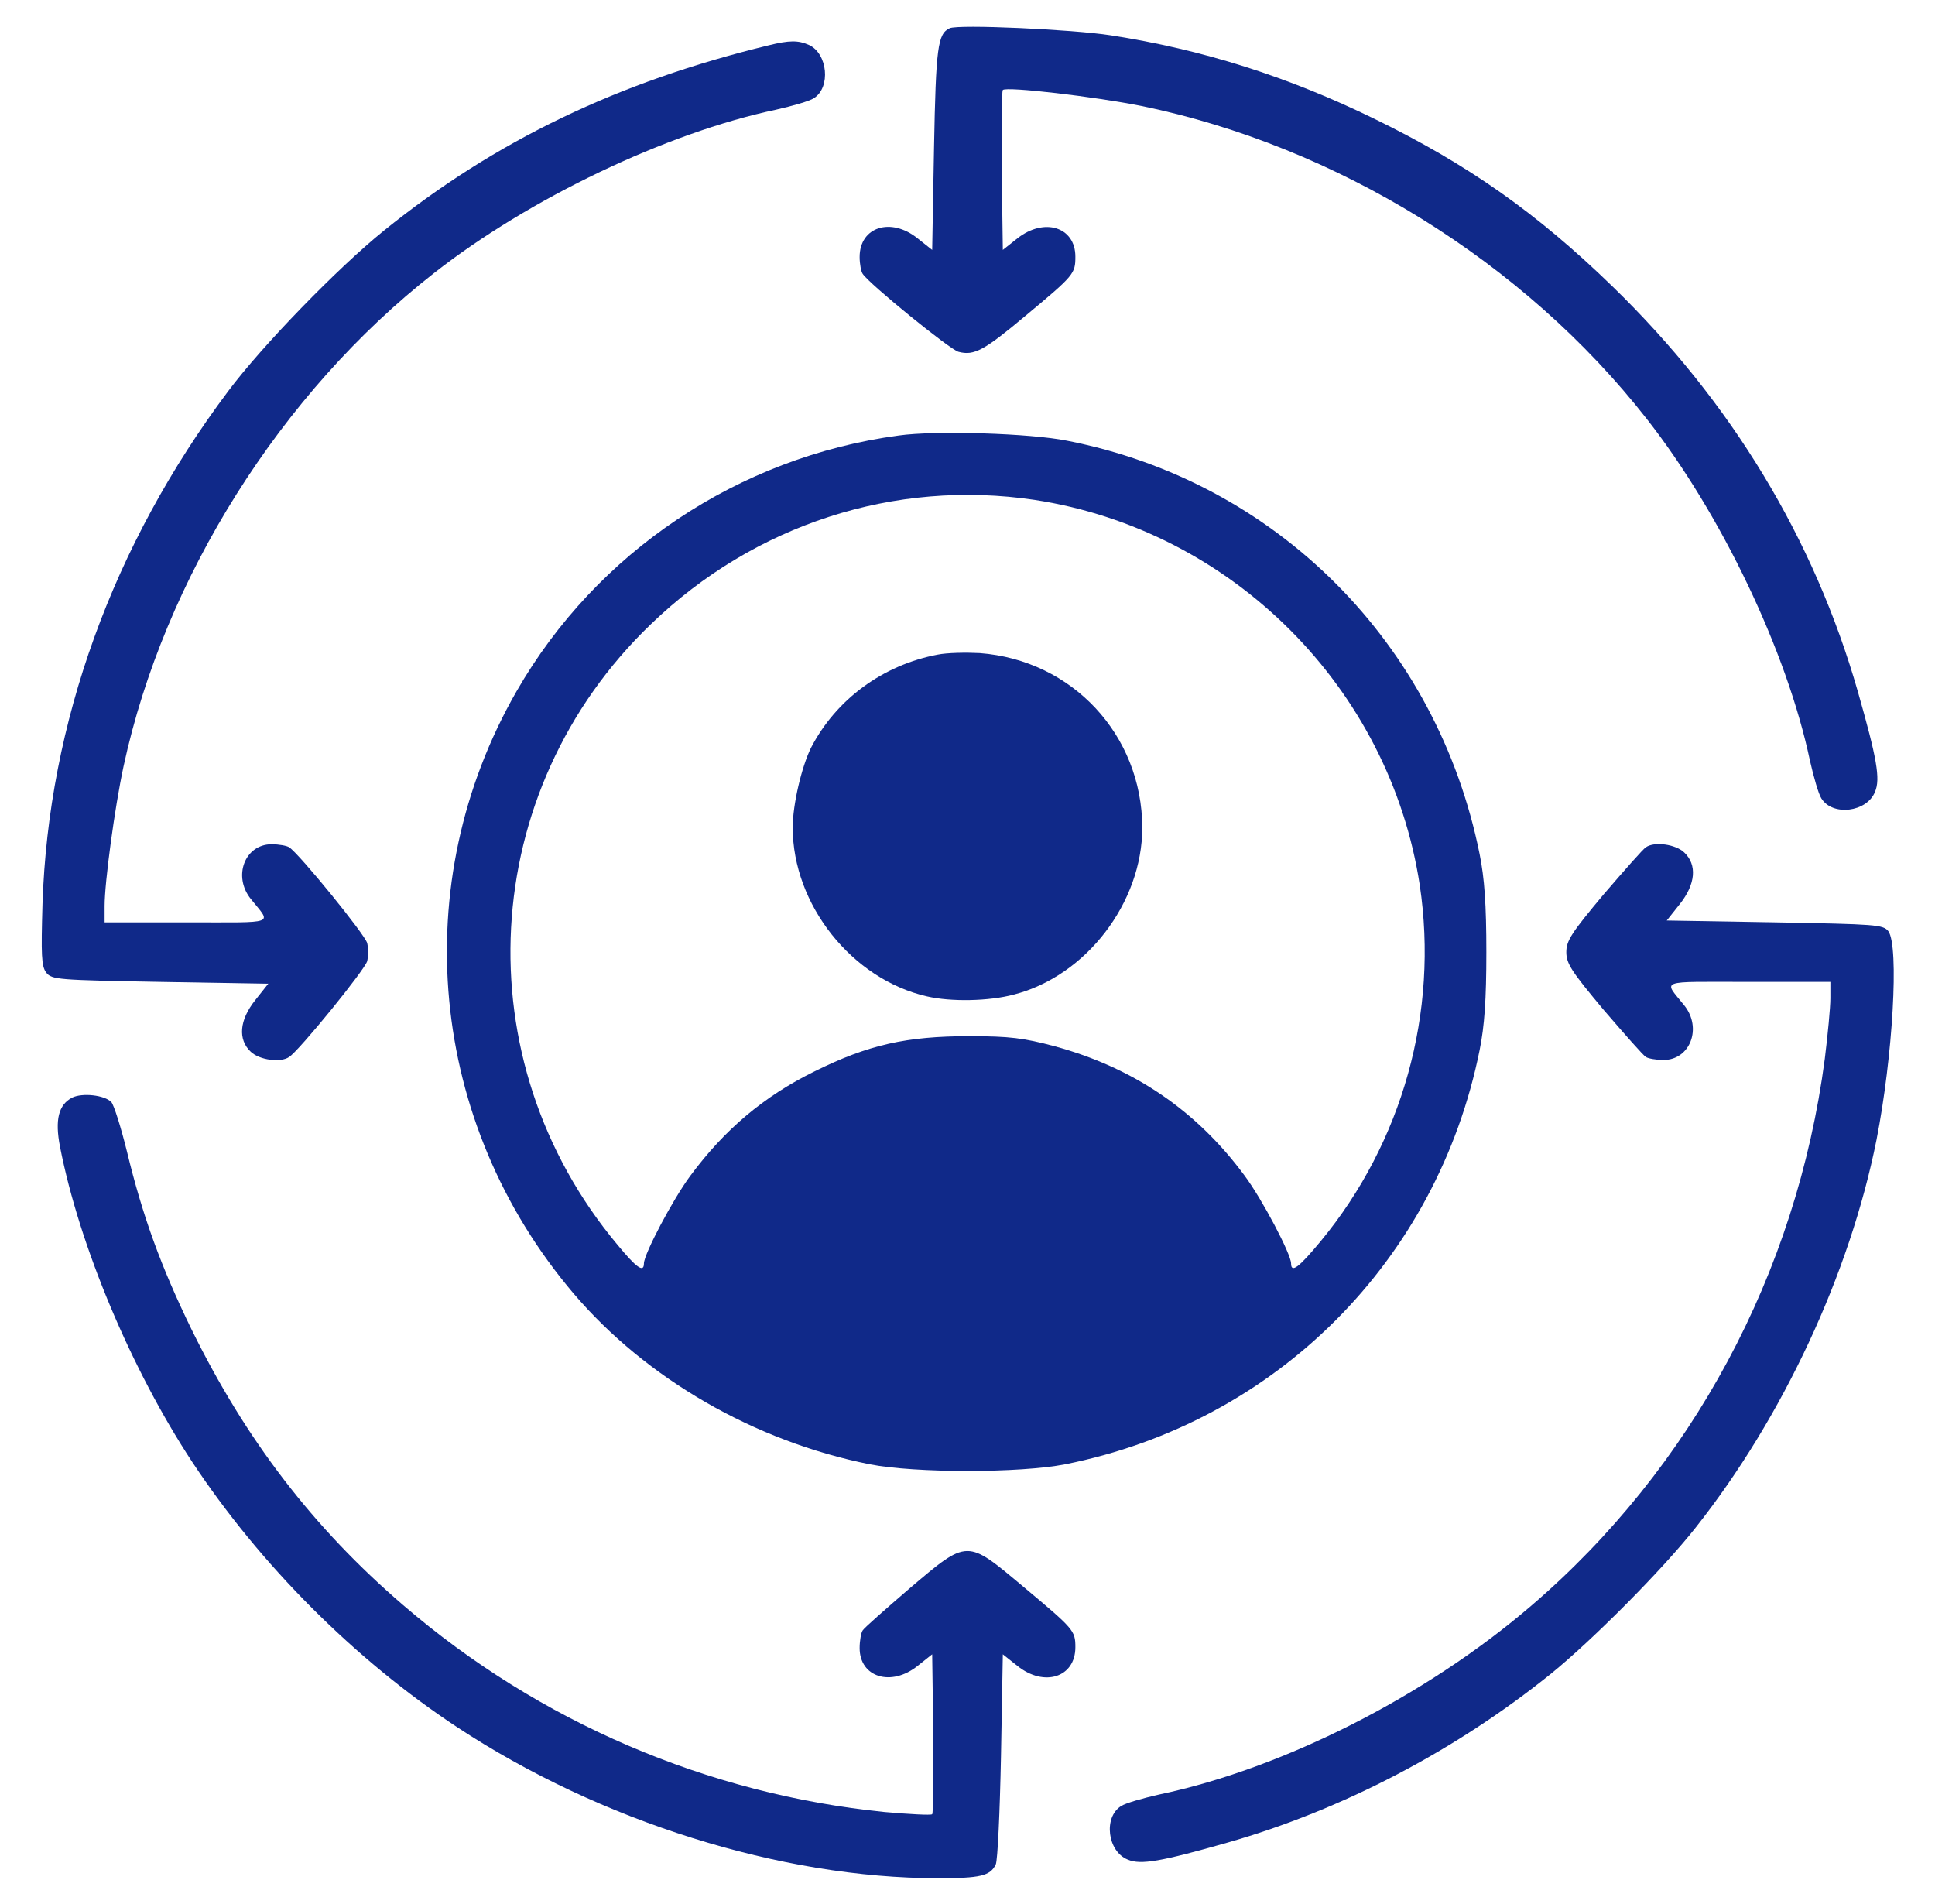<svg xmlns="http://www.w3.org/2000/svg" width="63" height="62" viewBox="0 0 63 62" fill="none"><path d="M30.919 0.92C30.531 1.102 30.471 1.526 30.41 4.819L30.35 8.137L29.877 7.762C29.006 7.06 27.988 7.387 27.988 8.367C27.988 8.598 28.037 8.84 28.085 8.912C28.291 9.239 30.943 11.395 31.209 11.455C31.718 11.589 32.045 11.407 33.389 10.281C34.975 8.961 35.012 8.912 35.012 8.355C35.012 7.387 33.995 7.072 33.123 7.762L32.65 8.137L32.614 5.558C32.602 4.153 32.614 2.967 32.65 2.93C32.772 2.809 35.654 3.148 37.167 3.451C43.525 4.759 49.616 8.525 53.612 13.635C56.034 16.723 58.177 21.203 58.928 24.764C59.049 25.296 59.206 25.853 59.303 25.999C59.666 26.58 60.781 26.447 61.047 25.781C61.228 25.357 61.107 24.691 60.49 22.523C59.061 17.534 56.373 13.09 52.498 9.324C50.027 6.926 47.787 5.352 44.76 3.875C41.938 2.494 39.141 1.61 36.162 1.15C34.927 0.957 31.197 0.787 30.919 0.92Z" fill="#102989"></path><path d="M25.021 1.477C20.129 2.664 16.133 4.577 12.5 7.508C10.987 8.731 8.541 11.249 7.427 12.739C3.673 17.74 1.578 23.541 1.384 29.426C1.336 31.097 1.348 31.46 1.505 31.666C1.687 31.896 1.868 31.908 5.211 31.969L8.734 32.029L8.311 32.562C7.79 33.216 7.741 33.846 8.165 34.245C8.444 34.512 9.134 34.608 9.413 34.415C9.739 34.209 11.895 31.557 11.956 31.291C11.992 31.133 11.992 30.867 11.956 30.709C11.895 30.443 9.739 27.791 9.413 27.585C9.34 27.537 9.086 27.488 8.843 27.488C7.972 27.488 7.572 28.529 8.165 29.268C8.843 30.116 9.061 30.031 6.082 30.031H3.406V29.498C3.406 28.723 3.733 26.301 4.024 24.945C5.344 18.83 9.146 12.787 14.135 8.888C17.223 6.466 21.703 4.323 25.264 3.572C25.797 3.451 26.354 3.294 26.499 3.197C27.056 2.846 26.947 1.744 26.341 1.465C25.99 1.308 25.7 1.308 25.021 1.477Z" fill="#102989"></path><path d="M29.26 14.18C24.041 14.882 19.427 17.97 16.823 22.499C13.215 28.772 13.954 36.558 18.676 42.116C21.038 44.889 24.561 46.924 28.315 47.675C29.793 47.965 33.208 47.965 34.685 47.675C41.539 46.306 46.794 41.051 48.175 34.185C48.332 33.41 48.393 32.538 48.393 31C48.393 29.462 48.332 28.59 48.175 27.815C46.794 20.937 41.551 15.682 34.745 14.35C33.547 14.107 30.447 14.011 29.26 14.18ZM33.68 16.275C40.11 17.256 45.244 22.39 46.225 28.82C46.843 32.95 45.668 37.188 42.992 40.421C42.29 41.269 42.035 41.462 42.035 41.136C42.035 40.833 41.091 39.041 40.522 38.278C38.959 36.159 36.913 34.766 34.334 34.064C33.329 33.797 32.881 33.737 31.561 33.737C29.514 33.737 28.267 34.015 26.511 34.887C24.864 35.698 23.593 36.776 22.479 38.278C21.91 39.041 20.965 40.833 20.965 41.136C20.965 41.45 20.723 41.281 20.105 40.53C15.068 34.512 15.54 25.744 21.195 20.32C24.561 17.074 29.127 15.597 33.68 16.275Z" fill="#102989"></path><path d="M30.531 21.313C28.739 21.652 27.213 22.778 26.402 24.352C26.099 24.97 25.809 26.193 25.809 26.944C25.809 29.45 27.734 31.884 30.18 32.441C30.967 32.623 32.202 32.599 33.014 32.381C35.363 31.775 37.191 29.39 37.191 26.944C37.179 23.928 34.915 21.494 31.9 21.264C31.439 21.24 30.834 21.252 30.531 21.313Z" fill="#102989"></path><path d="M53.588 27.585C53.503 27.634 52.897 28.324 52.219 29.111C51.166 30.37 50.996 30.625 50.996 31C50.996 31.375 51.166 31.63 52.219 32.889C52.897 33.676 53.503 34.366 53.588 34.415C53.66 34.463 53.914 34.512 54.157 34.512C55.029 34.512 55.428 33.47 54.835 32.732C54.157 31.884 53.939 31.969 56.918 31.969H59.594V32.502C59.594 32.804 59.509 33.688 59.412 34.475C58.492 41.462 55.089 47.796 49.846 52.288C46.431 55.219 41.781 57.58 37.736 58.428C37.204 58.549 36.647 58.706 36.501 58.803C35.92 59.166 36.053 60.281 36.719 60.547C37.143 60.728 37.809 60.607 39.977 59.99C43.706 58.924 47.388 56.999 50.5 54.492C51.844 53.402 54.133 51.102 55.21 49.733C58.044 46.149 60.224 41.475 61.095 37.115C61.628 34.403 61.834 30.818 61.483 30.322C61.313 30.104 61.095 30.092 57.789 30.031L54.266 29.971L54.69 29.438C55.21 28.784 55.259 28.154 54.835 27.755C54.556 27.488 53.866 27.391 53.588 27.585Z" fill="#102989"></path><path d="M2.353 35.735C1.905 35.965 1.784 36.461 1.953 37.333C2.583 40.566 4.278 44.587 6.252 47.59C8.468 50.944 11.544 54.032 14.886 56.236C19.536 59.3 25.433 61.152 30.543 61.152C31.912 61.152 32.239 61.08 32.42 60.704C32.481 60.583 32.554 58.997 32.59 57.181L32.65 53.862L33.123 54.238C33.995 54.94 35.012 54.613 35.012 53.632C35.012 53.087 34.963 53.039 33.316 51.659C31.464 50.109 31.524 50.096 29.611 51.719C28.824 52.397 28.134 53.003 28.085 53.087C28.037 53.16 27.988 53.414 27.988 53.657C27.988 54.613 29.018 54.928 29.877 54.238L30.35 53.862L30.386 56.442C30.398 57.846 30.386 59.033 30.35 59.069C30.313 59.106 29.611 59.069 28.8 58.997C23.036 58.416 17.55 56.066 13.13 52.264C10.2 49.745 8.008 46.888 6.24 43.291C5.235 41.232 4.641 39.586 4.133 37.491C3.939 36.703 3.709 35.977 3.624 35.88C3.394 35.65 2.68 35.577 2.353 35.735Z" fill="#102989"></path></svg>